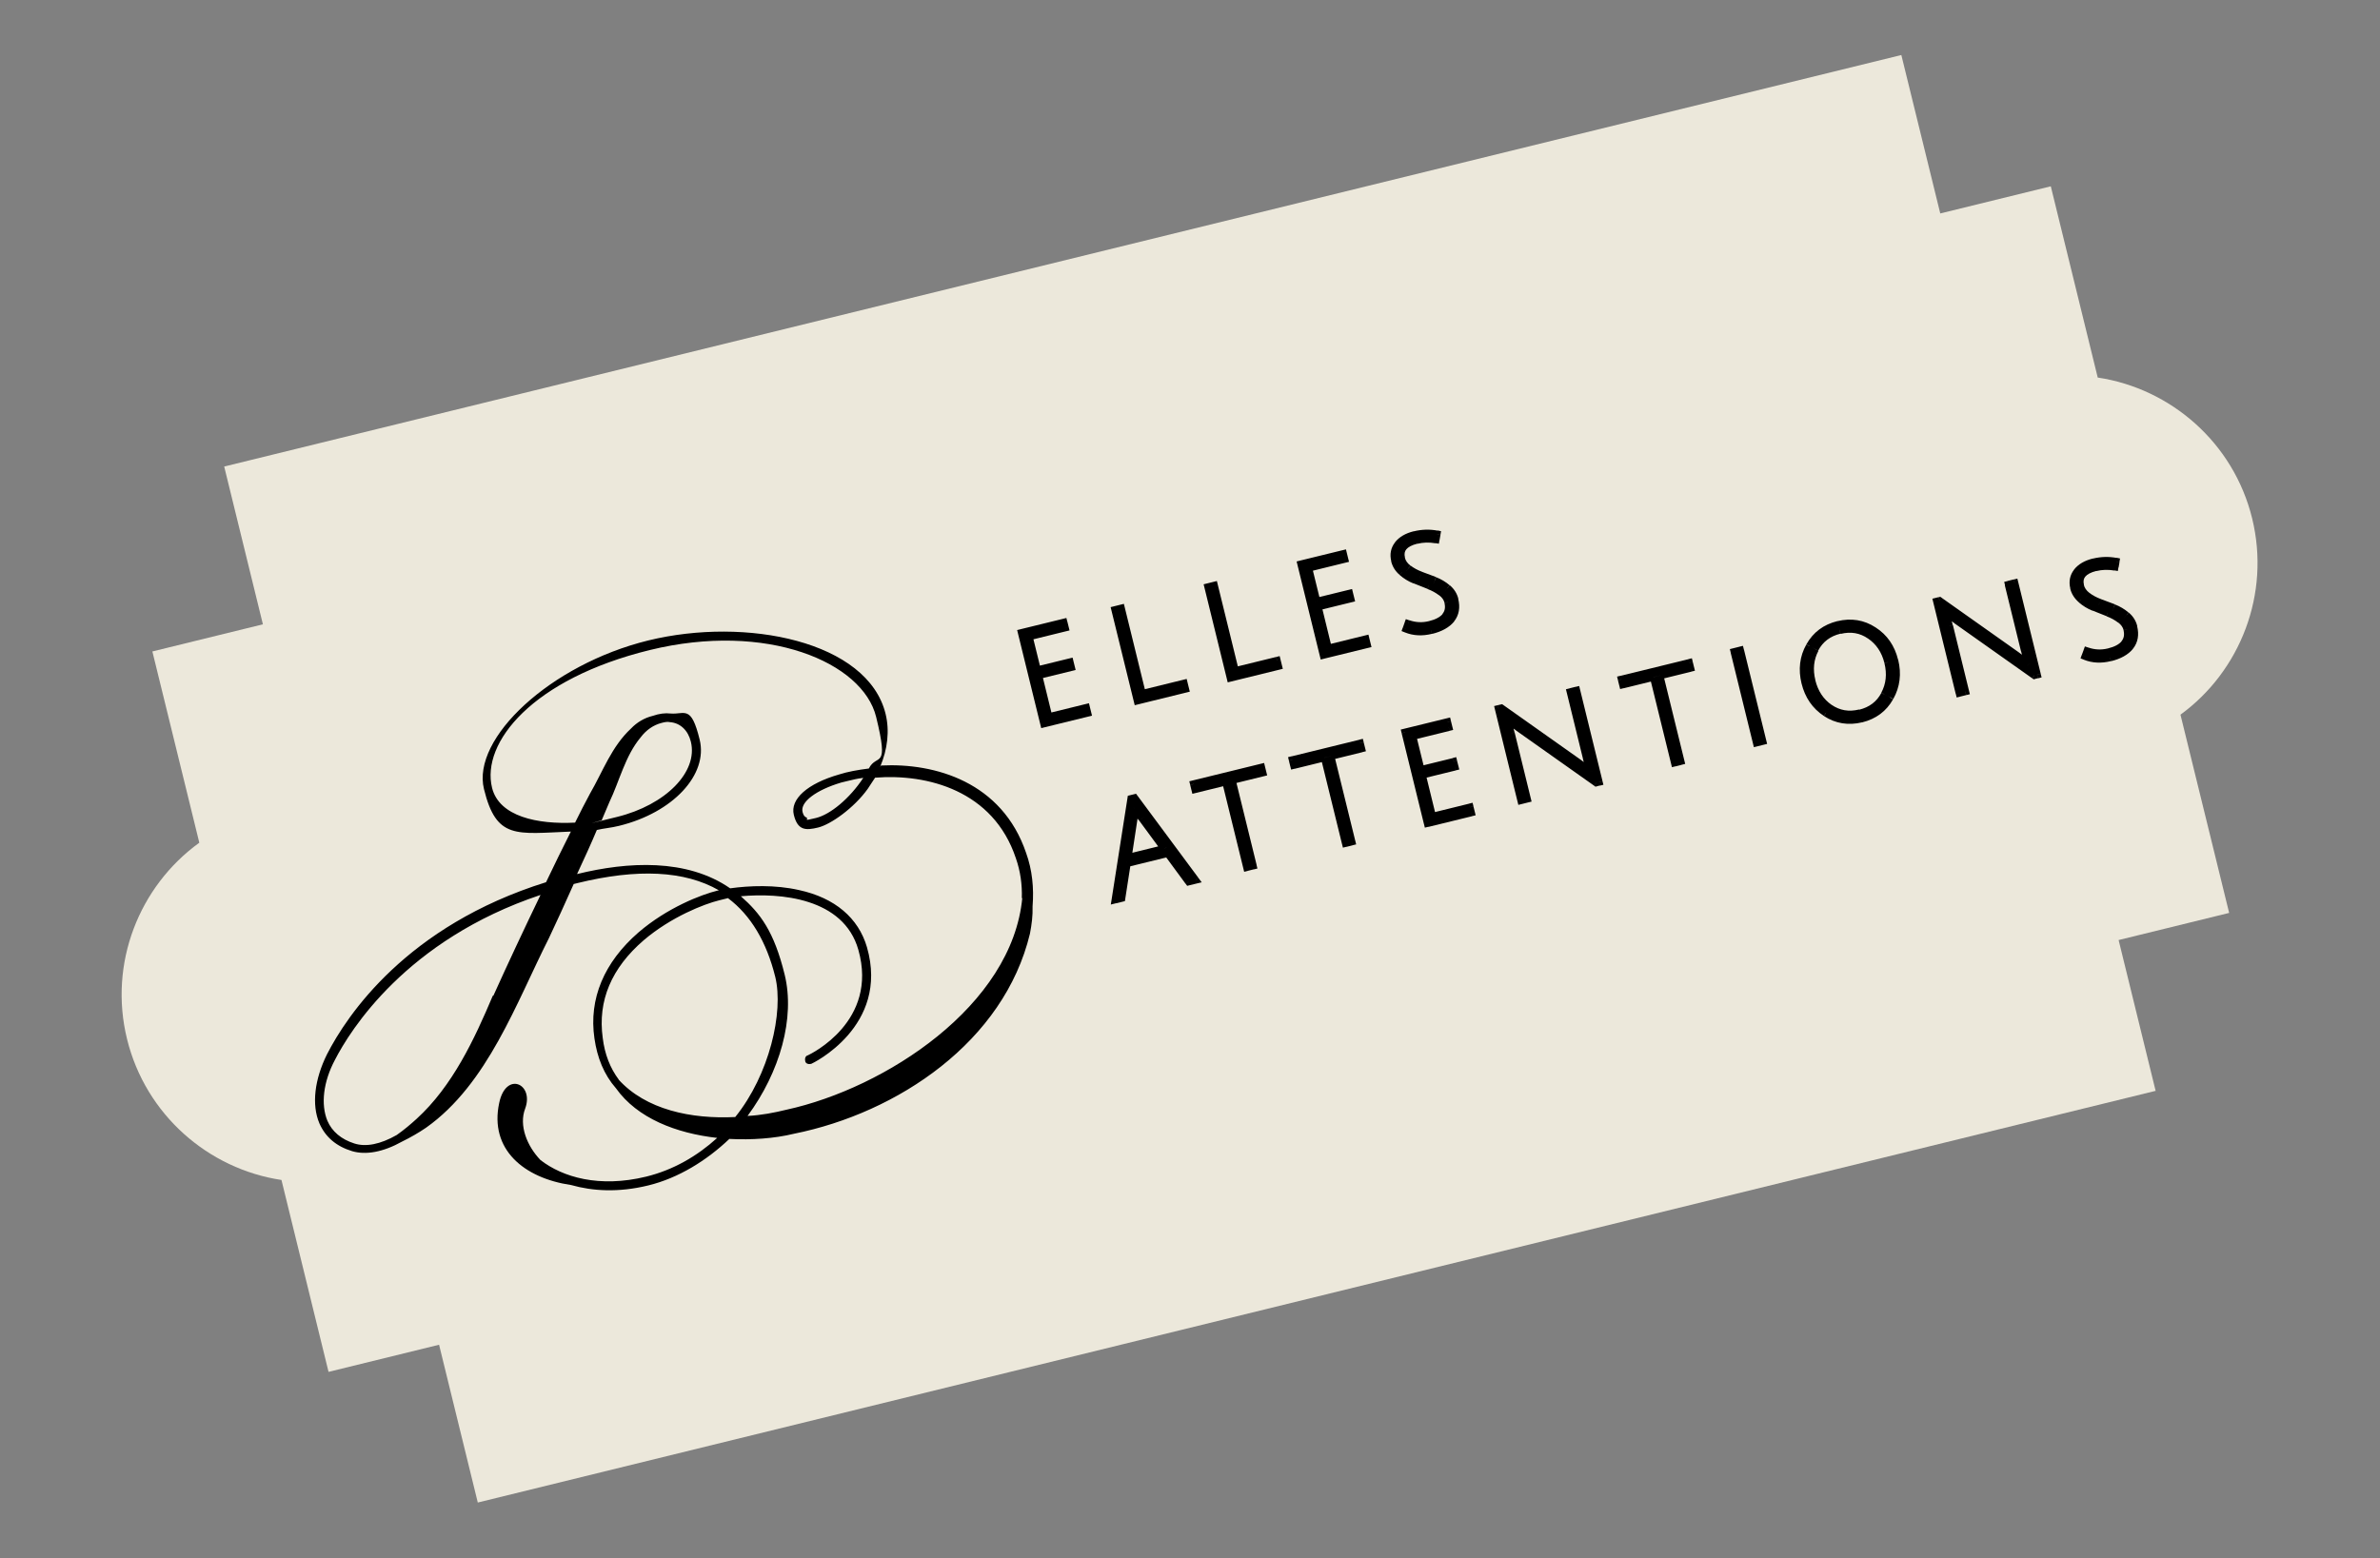 <?xml version="1.0" encoding="UTF-8"?>
<svg id="Calque_1" data-name="Calque 1" xmlns="http://www.w3.org/2000/svg" xmlns:xlink="http://www.w3.org/1999/xlink" viewBox="0 0 327.07 214.18">
  <rect x="0" y="0" width="327.07" height="214.18" fill="#808080" stroke="none"/>
  <defs>
    <style>
      .cls-1 {
        clip-path: url(#clippath);
      }

      .cls-2 {
        fill: none;
      }

      .cls-2, .cls-3, .cls-4, .cls-5 {
        stroke-width: 0px;
      }

      .cls-3 {
        fill: rgba(242, 237, 224, .95);
      }

      .cls-5 {
        fill: #353535;
      }
    </style>
    <clipPath id="clippath">
      <rect class="cls-2" x="13.15" y="33.73" width="300.77" height="146.72" transform="translate(-20.81 42.07) rotate(-13.79)"/>
    </clipPath>
  </defs>
  <g class="cls-1">
    <g>
      <path class="cls-3" d="m296.26,150.05l-5.11-20.83,15.19-3.73-6.69-27.25c8.2-5.97,12.4-16.57,9.85-26.98-2.55-10.41-11.19-17.86-21.22-19.36l-6.45-26.29-15.19,3.73-5.35-21.78L30.81,64.13l5.32,21.69-15.19,3.73,6.45,26.29c-8.28,5.99-12.49,16.59-9.93,27,2.56,10.41,11.19,17.86,21.22,19.36l6.47,26.38,15.19-3.73,5.32,21.69,230.57-56.59.02.09Z"/>
      <path class="cls-5" d="m143.46,99.48l-3.07-12.5,5.8-1.42.18.73-4.96,1.22,1.13,4.6,4.49-1.1.18.72-4.49,1.1,1.4,5.72,5.16-1.27.18.73-6,1.47Zm12.85-3.15l-3.07-12.5.84-.21,2.88,11.73,5.75-1.41.19.77-6.59,1.62Zm12.78-3.14l-3.07-12.5.84-.21,2.88,11.73,5.75-1.41.19.77-6.59,1.62Zm12.78-3.14l-3.07-12.5,5.8-1.42.18.73-4.96,1.22,1.13,4.6,4.49-1.1.18.72-4.49,1.1,1.4,5.72,5.16-1.27.18.73-6,1.47Zm15.46-15.88c-.94-.15-1.83-.13-2.67.08-1.7.42-2.4,1.26-2.09,2.51.14.55.45,1.01.96,1.4.5.37,1.07.68,1.71.92.64.23,1.28.47,1.92.72.64.25,1.22.6,1.74,1.04.52.44.85.98,1.01,1.61.26,1.06.1,1.95-.47,2.67-.58.71-1.5,1.22-2.76,1.53-1.25.31-2.39.25-3.44-.18l.26-.73c.97.34,1.96.39,2.96.14s1.72-.63,2.16-1.16c.44-.54.56-1.19.38-1.95-.13-.52-.44-.97-.94-1.34-.5-.38-1.07-.69-1.71-.93-.64-.25-1.28-.51-1.93-.77-.65-.26-1.23-.62-1.75-1.07-.52-.45-.86-.99-1.01-1.62-.2-.83-.06-1.55.43-2.18.5-.64,1.26-1.09,2.3-1.34,1.05-.26,2.07-.29,3.07-.09l-.13.75Z"/>
      <path class="cls-4" d="m143.46,99.48l-.49.12.12.49.49-.12-.12-.49Zm-3.07-12.5l-.12-.49-.49.12.12.49.49-.12Zm5.8-1.42l.48-.12-.12-.49-.49.12.12.49Zm.18.73l.12.49.49-.12-.12-.49-.49.12Zm-4.96,1.22l-.12-.49-.49.12.12.49.49-.12Zm1.13,4.6l-.49.12.12.49.49-.12-.12-.49Zm4.49-1.1l.49-.12-.12-.49-.49.12.12.49Zm.18.72l.12.49.49-.12-.12-.49-.49.12Zm-4.49,1.1l-.12-.49-.49.12.12.49.49-.12Zm1.4,5.72l-.49.12.12.49.49-.12-.12-.49Zm5.16-1.27l.49-.12-.12-.49-.49.12.12.49Zm.18.73l.12.49.49-.12-.12-.49-.49.12Zm-6,1.47l.49-.12-3.07-12.5-.49.12-.49.12,3.07,12.5.49-.12Zm-3.07-12.5l.12.49,5.8-1.42-.12-.49-.12-.49-5.8,1.42.12.49Zm5.8-1.42l-.49.12.18.73.49-.12.49-.12-.18-.73-.48.12Zm.18.73l-.12-.49-4.96,1.22.12.49.12.49,4.96-1.22-.12-.49Zm-4.96,1.22l-.49.12,1.13,4.6.49-.12.49-.12-1.13-4.6-.49.12Zm1.13,4.6l.12.49,4.49-1.1-.12-.49-.12-.49-4.49,1.1.12.49Zm4.49-1.1l-.49.12.18.72.49-.12.49-.12-.18-.72-.49.12Zm.18.72l-.12-.49-4.49,1.1.12.49.12.49,4.49-1.1-.12-.49Zm-4.49,1.1l-.49.12,1.4,5.72.49-.12.49-.12-1.4-5.72-.49.12Zm1.4,5.72l.12.49,5.16-1.27-.12-.49-.12-.49-5.16,1.27.12.49Zm5.16-1.27l-.49.12.18.73.49-.12.49-.12-.18-.73-.49.12Zm.18.73l-.12-.49-6,1.47.12.49.12.49,6-1.47-.12-.49Zm6.85-1.68l-.49.12.12.49.49-.12-.12-.49Zm-3.07-12.5l-.12-.49-.49.12.12.49.49-.12Zm.84-.21l.49-.12-.12-.49-.49.12.12.49Zm2.88,11.73l-.49.12.12.49.49-.12-.12-.49Zm5.75-1.41l.49-.12-.12-.49-.49.12.12.49Zm.19.77l.12.49.49-.12-.12-.49-.49.12Zm-6.59,1.62l.49-.12-3.07-12.5-.49.12-.49.12,3.07,12.5.49-.12Zm-3.07-12.5l.12.49.84-.21-.12-.49-.12-.49-.84.21.12.49Zm.84-.21l-.49.12,2.88,11.73.49-.12.49-.12-2.88-11.73-.49.12Zm2.88,11.73l.12.49,5.75-1.41-.12-.49-.12-.49-5.75,1.41.12.49Zm5.75-1.41l-.49.12.19.77.49-.12.49-.12-.19-.77-.49.12Zm.19.77l-.12-.49-6.59,1.62.12.49.12.49,6.59-1.62-.12-.49Zm6.19-1.52l-.49.12.12.49.49-.12-.12-.49Zm-3.07-12.5l-.12-.49-.49.12.12.49.49-.12Zm.84-.21l.49-.12-.12-.49-.49.12.12.49Zm2.88,11.73l-.49.12.12.49.49-.12-.12-.49Zm5.75-1.41l.49-.12-.12-.49-.48.12.12.49Zm.19.77l.12.49.49-.12-.12-.49-.49.12Zm-6.59,1.62l.49-.12-3.07-12.5-.49.12-.49.12,3.07,12.5.49-.12Zm-3.07-12.5l.12.49.84-.21-.12-.49-.12-.49-.84.21.12.49Zm.84-.21l-.49.12,2.88,11.73.49-.12.49-.12-2.88-11.73-.49.12Zm2.88,11.73l.12.49,5.75-1.41-.12-.49-.12-.49-5.75,1.41.12.49Zm5.75-1.41l-.49.12.19.77.49-.12.49-.12-.19-.77-.49.12Zm.19.77l-.12-.49-6.59,1.62.12.49.12.49,6.59-1.62-.12-.49Zm6.19-1.52l-.49.12.12.49.49-.12-.12-.49Zm-3.07-12.5l-.12-.49-.49.12.12.49.49-.12Zm5.8-1.42l.49-.12-.12-.49-.49.12.12.49Zm.18.73l.12.49.49-.12-.12-.49-.49.12Zm-4.96,1.22l-.12-.49-.49.12.12.49.49-.12Zm1.13,4.6l-.49.12.12.49.49-.12-.12-.49Zm4.49-1.1l.49-.12-.12-.49-.49.12.12.49Zm.18.72l.12.49.49-.12-.12-.49-.49.12Zm-4.49,1.1l-.12-.49-.49.12.12.49.49-.12Zm1.4,5.72l-.49.12.12.49.49-.12-.12-.49Zm5.16-1.27l.49-.12-.12-.49-.49.12.12.49Zm.18.73l.12.49.49-.12-.12-.49-.49.12Zm-6,1.47l.49-.12-3.07-12.5-.49.12-.49.12,3.07,12.5.49-.12Zm-3.07-12.5l.12.49,5.8-1.42-.12-.49-.12-.49-5.8,1.42.12.49Zm5.8-1.42l-.49.12.18.73.49-.12.49-.12-.18-.73-.49.12Zm.18.73l-.12-.49-4.96,1.22.12.49.12.49,4.96-1.22-.12-.49Zm-4.96,1.22l-.49.12,1.13,4.6.49-.12.49-.12-1.13-4.6-.49.12Zm1.13,4.6l.12.49,4.49-1.1-.12-.49-.12-.49-4.49,1.1.12.49Zm4.49-1.1l-.49.12.18.72.49-.12.49-.12-.18-.72-.49.12Zm.18.72l-.12-.49-4.49,1.1.12.49.12.49,4.49-1.1-.12-.49Zm-4.49,1.1l-.49.12,1.4,5.72.49-.12.49-.12-1.4-5.72-.49.12Zm1.4,5.72l.12.49,5.16-1.27-.12-.49-.12-.49-5.16,1.27.12.49Zm5.16-1.27l-.49.12.18.73.49-.12.49-.12-.18-.73-.49.12Zm.18.73l-.12-.49-6,1.47.12.49.12.49,6-1.47-.12-.49Zm9.46-14.41l-.08.49.49.08.08-.49-.49-.08Zm-3.8,3.99l-.3.4h0s.3-.4.3-.4Zm1.71.92l-.18.47h0s.17-.47.17-.47Zm1.92.72l.18-.47h0l-.18.47Zm1.74,1.04l-.32.38h0l.32-.38Zm.53,4.28l.39.32h0s-.39-.32-.39-.32Zm-6.19,1.35l-.47-.17-.16.45.45.18.19-.46Zm.26-.73l.17-.47-.47-.16-.17.47.47.17Zm5.13-1.02l.38.32h0s-.39-.32-.39-.32Zm-.57-3.29l-.3.4h0s.3-.4.3-.4Zm-1.71-.93l-.18.47h0s.17-.47.17-.47Zm-1.93-.77l.19-.46h0l-.19.46Zm-1.75-1.07l.33-.38h0l-.33.38Zm-.58-3.81l.39.31h0s-.4-.31-.4-.31Zm5.38-1.43l.49.08.08-.48-.48-.1-.1.49Zm-.13.75l.08-.49c-1-.16-1.96-.14-2.87.09l.12.49.12.49c.77-.19,1.59-.22,2.47-.07l.08-.49Zm-2.67.08l-.12-.49c-.9.22-1.62.57-2.06,1.11-.47.56-.57,1.26-.39,2.01l.49-.12.49-.12c-.12-.51-.04-.86.19-1.13.25-.3.73-.58,1.53-.78l-.12-.49Zm-2.09,2.51l-.49.12c.17.67.56,1.23,1.14,1.67l.3-.4.3-.4c-.42-.32-.67-.69-.77-1.12l-.49.12Zm.96,1.4l-.3.4c.54.4,1.15.73,1.83.98l.18-.47.18-.47c-.6-.22-1.13-.51-1.58-.85l-.3.4Zm1.71.92l-.17.47c.63.23,1.27.46,1.9.71l.18-.47.18-.47c-.65-.25-1.29-.49-1.93-.72l-.17.47Zm1.92.72l-.18.47c.59.23,1.12.55,1.59.95l.32-.38.33-.38c-.56-.48-1.19-.85-1.88-1.12l-.18.47Zm1.74,1.04l-.32.38c.44.38.72.82.85,1.35l.49-.12.49-.12c-.18-.74-.57-1.36-1.17-1.87l-.33.38Zm1.01,1.61l-.49.12c.23.94.08,1.66-.38,2.24l.39.31.39.31c.69-.87.86-1.92.57-3.11l-.49.12Zm-.47,2.67l-.39-.32c-.49.6-1.29,1.07-2.49,1.36l.12.49.12.49c1.32-.32,2.35-.88,3.03-1.7l-.39-.32Zm-2.76,1.53l-.12-.49c-1.16.28-2.2.22-3.13-.15l-.19.46-.19.46c1.15.47,2.41.53,3.74.2l-.12-.49Zm-3.44-.18l.47.17.26-.73-.47-.17-.47-.17-.26.73.47.17Zm.26-.73l-.16.47c1.07.37,2.15.43,3.25.16l-.12-.49-.12-.49c-.91.22-1.8.18-2.68-.13l-.17.47Zm2.96.14l.12.49c1.06-.26,1.89-.68,2.43-1.33l-.38-.32-.38-.32c-.34.41-.95.76-1.9.99l.12.49Zm2.16-1.16l.39.31c.55-.68.69-1.49.47-2.38l-.49.12-.49.12c.15.63.05,1.11-.28,1.51l.39.31Zm.38-1.95l.49-.12c-.16-.65-.55-1.2-1.13-1.63l-.3.4-.3.4c.42.31.66.67.75,1.06l.49-.12Zm-.94-1.34l.3-.4c-.54-.42-1.16-.75-1.84-1l-.18.47-.17.47c.6.22,1.12.51,1.58.86l.3-.4Zm-1.71-.93l.18-.47c-.64-.25-1.28-.5-1.92-.77l-.19.46-.19.46c.65.26,1.29.52,1.94.77l.18-.47Zm-1.93-.77l.19-.46c-.59-.24-1.13-.57-1.61-.99l-.33.38-.33.38c.56.49,1.19.88,1.89,1.16l.19-.46Zm-1.75-1.07l.33-.38c-.45-.39-.73-.84-.85-1.37l-.49.12-.49.12c.18.74.57,1.37,1.17,1.88l.33-.38Zm-1.01-1.62l.49-.12c-.17-.69-.05-1.26.34-1.75l-.39-.31-.39-.31c-.59.76-.76,1.64-.52,2.61l.49-.12Zm.43-2.18l.4.31c.41-.53,1.06-.93,2.03-1.16l-.12-.49-.12-.49c-1.11.27-1.99.77-2.58,1.52l.4.31Zm2.3-1.34l.12.49c.98-.24,1.93-.27,2.86-.08l.1-.49.1-.49c-1.08-.21-2.18-.18-3.29.09l.12.49Zm3.07-.09l-.49-.08-.13.75.49.08.49.08.13-.75-.49-.08Z"/>
      <path class="cls-5" d="m154.89,118.68l-.74,4.78-.89.22,2.17-13.88.49-.12,8.37,11.29-.94.23-2.87-3.89-5.59,1.37Zm1.08-7.53s-.01.09-.02.23c-.04.54-.09,1-.16,1.39l-.78,5.12,5-1.23-3.06-4.16c-.62-.79-.95-1.24-.98-1.35Zm12.5-3.68l-4.23,1.04-.18-.74,9.3-2.28.18.73-4.23,1.04,2.89,11.76-.84.21-2.89-11.76Zm13.57-3.33l-4.23,1.04-.18-.73,9.3-2.28.18.73-4.23,1.04,2.89,11.76-.84.21-2.89-11.76Zm14.15,9l-3.07-12.5,5.8-1.42.18.73-4.96,1.22,1.13,4.6,4.49-1.1.18.72-4.49,1.1,1.4,5.72,5.16-1.27.18.74-6,1.47Zm11.08-13.86l.4,1.48,2.21,9.02-.84.21-3.09-12.6.39-.09,10.56,7.47c.72.53,1.28.95,1.68,1.27-.18-.55-.36-1.18-.54-1.91l-2.22-9.06.84-.21,3.09,12.6-.38.09-10.76-7.61c-.75-.52-1.23-.87-1.45-1.05l.11.38Zm19.99-6.24l-4.23,1.04-.18-.73,9.3-2.28.18.73-4.23,1.04,2.89,11.77-.84.21-2.89-11.77Zm14.15,9l-3.07-12.5.84-.21,3.07,12.5-.84.21Zm9.53-4.1c-1.46-.96-2.41-2.35-2.86-4.17-.45-1.82-.24-3.49.61-5,.86-1.53,2.17-2.52,3.95-2.95,1.77-.43,3.39-.17,4.86.79,1.47.95,2.43,2.33,2.87,4.15.45,1.82.24,3.49-.62,5.03-.86,1.53-2.17,2.52-3.95,2.95-1.77.43-3.39.17-4.86-.79Zm-1.49-8.79c-.7,1.32-.86,2.79-.46,4.39.4,1.61,1.21,2.84,2.45,3.7,1.25.86,2.64,1.09,4.18.72,1.55-.38,2.67-1.24,3.37-2.57.71-1.34.87-2.81.47-4.42-.39-1.61-1.21-2.83-2.46-3.68-1.24-.86-2.63-1.1-4.18-.72-1.55.38-2.68,1.24-3.37,2.57Zm18.06-4.65l.4,1.48,2.21,9.02-.84.21-3.09-12.6.38-.09,10.56,7.47c.72.53,1.28.95,1.68,1.27-.18-.55-.36-1.18-.54-1.91l-2.22-9.06.84-.21,3.09,12.6-.38.09-10.76-7.61c-.75-.52-1.23-.87-1.45-1.05l.11.38Zm23.17-6.63c-.94-.15-1.83-.13-2.67.08-1.7.42-2.4,1.26-2.09,2.51.13.55.45,1.01.95,1.4.5.37,1.07.68,1.71.92.64.23,1.28.47,1.92.72.64.25,1.22.6,1.74,1.04.52.44.85.98,1.01,1.61.26,1.06.1,1.95-.47,2.67-.58.71-1.5,1.22-2.76,1.53-1.25.31-2.39.25-3.43-.18l.27-.73c.97.34,1.96.39,2.96.14,1-.25,1.72-.63,2.16-1.16.44-.54.56-1.19.38-1.95-.13-.52-.44-.97-.94-1.34-.5-.38-1.07-.69-1.71-.93-.64-.25-1.29-.51-1.93-.77-.64-.26-1.23-.62-1.75-1.07-.52-.45-.85-.99-1.01-1.62-.2-.83-.06-1.55.43-2.18.5-.64,1.27-1.09,2.3-1.34,1.05-.26,2.07-.29,3.07-.09l-.13.75Z"/>
      <path class="cls-4" d="m154.89,118.68l-.12-.48-.32.08-.05.33.49.08Zm-.74,4.78l.12.49.32-.08.05-.33-.49-.08Zm-.89.22l-.49-.08-.12.74.73-.18-.12-.49Zm2.17-13.88l-.12-.49-.32.08-.05.33.49.08Zm.49-.12l.4-.3-.2-.27-.32.08.12.49Zm8.37,11.29l.12.49.73-.18-.45-.6-.4.3Zm-.94.23l-.4.3.2.27.32-.08-.12-.49Zm-2.87-3.89l.4-.3-.2-.27-.32.08.12.49Zm-4.51-6.16l.49-.12-.29-1.17-.62,1.03.43.26Zm-.02.23l.5.04h0v-.03h-.5Zm-.16,1.39l-.49-.08h0s.49.08.49.08Zm-.78,5.12l-.49-.08-.11.74.73-.18-.12-.49Zm5-1.23l.12.49.73-.18-.44-.6-.4.3Zm-3.06-4.16l.4-.3h0s0-.01,0-.01l-.39.31Zm-2.06,6.18l-.49-.08-.74,4.78.49.08.49.08.74-4.78-.49-.08Zm-.74,4.78l-.12-.49-.89.22.12.49.12.49.89-.22-.12-.49Zm-.89.22l.49.08,2.17-13.88-.49-.08-.49-.08-2.17,13.88.49.08Zm2.17-13.88l.12.49.49-.12-.12-.49-.12-.49-.49.12.12.49Zm.49-.12l-.4.3,8.37,11.29.4-.3.4-.3-8.37-11.29-.4.3Zm8.37,11.29l-.12-.49-.94.23.12.49.12.49.94-.23-.12-.49Zm-.94.23l.4-.3-2.87-3.89-.4.3-.4.3,2.86,3.89.4-.3Zm-2.87-3.89l-.12-.49-5.59,1.37.12.48.12.49,5.59-1.37-.12-.49Zm-4.51-6.16l-.43-.26c-.04.06-.05.12-.06.13,0,.03-.01.05-.01.06,0,.03,0,.06,0,.09,0,.05,0,.12,0,.19h.5s.5.02.5.02c0-.03,0-.06,0-.08,0-.02,0-.04,0-.05,0,0,0,0,0-.01,0,0,0,0,0,0,0,0,0,.02,0,.04,0,0,0,.02-.01.04,0,0,0,.02-.01.03s-.01.03-.02.04l-.43-.26Zm-.02.23l-.5-.04c-.04.53-.09.98-.15,1.35l.49.08.49.08c.07-.41.12-.89.17-1.44l-.5-.04Zm-.16,1.39l-.49-.08-.78,5.12.49.08.49.07.78-5.12-.49-.07Zm-.78,5.12l.12.49,5-1.23-.12-.49-.12-.49-5,1.23.12.49Zm5-1.23l.4-.3-3.06-4.16-.4.3-.4.3,3.06,4.16.4-.3Zm-3.06-4.16l.39-.31c-.31-.39-.54-.69-.7-.91-.08-.11-.13-.19-.17-.25-.05-.08-.03-.06-.02,0l-.49.12-.49.12c.03.12.1.23.14.3.05.08.12.19.21.3.17.23.41.55.73.94l.39-.31Zm11.51-5.03l.49-.12-.12-.49-.49.12.12.49Zm-4.23,1.04l-.49.12.12.49.49-.12-.12-.49Zm-.18-.74l-.12-.49-.49.12.12.49.49-.12Zm9.3-2.28l.49-.12-.12-.49-.49.12.12.49Zm.18.73l.12.49.49-.12-.12-.49-.49.12Zm-4.23,1.04l-.12-.49-.49.12.12.49.48-.12Zm2.89,11.76l.12.49.49-.12-.12-.49-.49.12Zm-.84.21l-.49.12.12.49.49-.12-.12-.49Zm-2.89-11.76l-.12-.49-4.23,1.04.12.49.12.49,4.23-1.04-.12-.49Zm-4.23,1.04l.49-.12-.18-.73-.49.12-.49.12.18.74.49-.12Zm-.18-.74l.12.49,9.3-2.28-.12-.49-.12-.49-9.3,2.28.12.49Zm9.3-2.28l-.49.12.18.73.49-.12.49-.12-.18-.73-.49.12Zm.18.73l-.12-.49-4.23,1.04.12.49.12.49,4.23-1.04-.12-.49Zm-4.23,1.04l-.48.12,2.89,11.76.49-.12.49-.12-2.89-11.76-.49.12Zm2.89,11.76l-.12-.49-.84.21.12.48.12.49.84-.21-.12-.49Zm-.84.21l.49-.12-2.89-11.76-.49.12-.49.12,2.89,11.76.49-.12Zm10.68-15.09l.49-.12-.12-.49-.49.12.12.49Zm-4.23,1.04l-.49.12.12.49.49-.12-.12-.49Zm-.18-.73l-.12-.49-.49.12.12.49.49-.12Zm9.3-2.28l.49-.12-.12-.49-.49.12.12.49Zm.18.73l.12.49.49-.12-.12-.49-.49.12Zm-4.23,1.04l-.12-.49-.49.12.12.49.49-.12Zm2.89,11.76l.12.49.49-.12-.12-.49-.49.12Zm-.84.21l-.49.12.12.49.49-.12-.12-.49Zm-2.89-11.76l-.12-.49-4.23,1.04.12.49.12.49,4.23-1.04-.12-.49Zm-4.23,1.04l.49-.12-.18-.73-.49.12-.49.12.18.74.49-.12Zm-.18-.73l.12.49,9.3-2.28-.12-.49-.12-.49-9.3,2.28.12.49Zm9.3-2.28l-.49.12.18.73.49-.12.49-.12-.18-.73-.49.12Zm.18.73l-.12-.49-4.23,1.04.12.49.12.49,4.23-1.04-.12-.49Zm-4.23,1.04l-.49.12,2.89,11.76.49-.12.49-.12-2.89-11.76-.49.12Zm2.89,11.76l-.12-.49-.84.21.12.49.12.49.84-.21-.12-.49Zm-.84.21l.49-.12-2.89-11.76-.49.12-.49.12,2.89,11.76.49-.12Zm11.26-2.76l-.49.12.12.49.49-.12-.12-.49Zm-3.07-12.5l-.12-.49-.49.12.12.49.49-.12Zm5.8-1.42l.49-.12-.12-.49-.49.12.12.49Zm.18.73l.12.49.49-.12-.12-.48-.49.12Zm-4.96,1.22l-.12-.49-.49.12.12.49.49-.12Zm1.13,4.6l-.49.12.12.49.49-.12-.12-.49Zm4.49-1.1l.49-.12-.12-.49-.49.12.12.48Zm.18.72l.12.49.49-.12-.12-.49-.49.12Zm-4.49,1.1l-.12-.49-.49.12.12.49.49-.12Zm1.4,5.72l-.49.12.12.49.49-.12-.12-.49Zm5.16-1.27l.49-.12-.12-.49-.49.12.12.49Zm.18.74l.12.49.49-.12-.12-.49-.49.12Zm-6,1.47l.49-.12-3.07-12.5-.49.12-.49.12,3.07,12.5.49-.12Zm-3.07-12.5l.12.49,5.8-1.43-.12-.49-.12-.49-5.8,1.42.12.49Zm5.8-1.42l-.49.12.18.73.49-.12.49-.12-.18-.73-.49.12Zm.18.73l-.12-.49-4.96,1.22.12.49.12.49,4.96-1.22-.12-.49Zm-4.96,1.22l-.49.12,1.13,4.6.49-.12.49-.12-1.13-4.6-.49.12Zm1.13,4.6l.12.49,4.49-1.1-.12-.49-.12-.48-4.49,1.1.12.49Zm4.49-1.1l-.49.12.18.72.49-.12.49-.12-.18-.72-.49.12Zm.18.72l-.12-.49-4.49,1.1.12.49.12.49,4.49-1.1-.12-.49Zm-4.49,1.1l-.49.12,1.4,5.72.49-.12.49-.12-1.4-5.72-.49.12Zm1.4,5.72l.12.49,5.16-1.27-.12-.49-.12-.49-5.16,1.27.12.49Zm5.16-1.27l-.49.12.18.73.49-.12.49-.12-.18-.73-.49.12Zm.18.74l-.12-.49-6,1.47.12.49.12.49,6-1.47-.12-.49Zm5.08-12.39l.48-.13h0s-.48.13-.48.13Zm.4,1.48l.49-.12h0s-.48.12-.48.12Zm2.21,9.02l.12.49.49-.12-.12-.49-.49.12Zm-.84.21l-.49.12.12.49.49-.12-.12-.49Zm-3.09-12.6l-.12-.49-.49.12.12.49.49-.12Zm.39-.09l.29-.41-.19-.13-.22.05.12.49Zm10.56,7.47l.29-.4h0s-.29.4-.29.4Zm1.68,1.27l-.31.39,1.33,1.07-.54-1.62-.47.16Zm-2.76-10.96l-.12-.49-.49.12.12.49.49-.12Zm.84-.21l.49-.12-.12-.49-.49.12.12.49Zm3.09,12.6l.12.49.49-.12-.12-.49-.49.12Zm-.38.09l-.29.41.19.13.22-.05-.12-.49Zm-10.76-7.61l.29-.41h0s-.29.41-.29.41Zm-1.45-1.05l.32-.38-1.26-1.05.47,1.58.48-.14Zm.11.38l-.48.13.4,1.48.48-.13.48-.13-.4-1.48-.48.13Zm.4,1.48l-.49.12,2.21,9.02.49-.12.49-.12-2.21-9.02-.49.12Zm2.21,9.02l-.12-.49-.84.21.12.49.12.49.84-.21-.12-.49Zm-.84.21l.49-.12-3.09-12.6-.49.12-.49.12,3.09,12.6.49-.12Zm-3.09-12.6l.12.49.39-.09-.12-.49-.12-.49-.38.09.12.49Zm.39-.09l-.29.41,10.56,7.47.29-.41.29-.41-10.56-7.47-.29.41Zm10.56,7.47l-.3.4c.72.53,1.27.94,1.67,1.26l.31-.39.31-.39c-.41-.33-.98-.76-1.7-1.29l-.29.4Zm1.68,1.27l.47-.16c-.18-.53-.35-1.15-.53-1.87l-.49.12-.49.12c.18.73.36,1.38.55,1.95l.47-.16Zm-.54-1.91l.49-.12-2.22-9.06-.49.12-.49.12,2.22,9.06.49-.12Zm-2.22-9.06l.12.49.84-.21-.12-.49-.12-.49-.84.21.12.49Zm.84-.21l-.49.12,3.09,12.6.49-.12.49-.12-3.09-12.6-.49.12Zm3.09,12.6l-.12-.49-.38.09.12.49.12.49.38-.1-.12-.49Zm-.38.09l.29-.41-10.76-7.61-.29.41-.29.41,10.76,7.61.29-.41Zm-10.76-7.61l.29-.41c-.75-.52-1.21-.86-1.41-1.03l-.32.38-.32.38c.24.2.74.56,1.48,1.08l.29-.41Zm-1.45-1.05l-.48.14.11.38.48-.14.48-.14-.11-.38-.48.14Zm20.1-5.86l.49-.12-.12-.49-.49.12.12.49Zm-4.23,1.04l-.49.12.12.49.49-.12-.12-.49Zm-.18-.73l-.12-.49-.49.12.12.49.49-.12Zm9.3-2.28l.49-.12-.12-.49-.49.12.12.49Zm.18.73l.12.49.49-.12-.12-.49-.49.12Zm-4.23,1.04l-.12-.49-.49.12.12.49.49-.12Zm2.89,11.77l.12.49.49-.12-.12-.49-.49.12Zm-.84.21l-.49.12.12.49.49-.12-.12-.49Zm-2.89-11.77l-.12-.49-4.23,1.04.12.49.12.49,4.23-1.04-.12-.49Zm-4.23,1.04l.49-.12-.18-.73-.49.12-.49.12.18.73.49-.12Zm-.18-.73l.12.49,9.3-2.28-.12-.49-.12-.49-9.3,2.28.12.49Zm9.3-2.28l-.49.12.18.73.49-.12.49-.12-.18-.73-.49.12Zm.18.73l-.12-.49-4.23,1.04.12.49.12.49,4.23-1.04-.12-.49Zm-4.23,1.04l-.49.12,2.89,11.76.49-.12.49-.12-2.89-11.77-.49.12Zm2.89,11.77l-.12-.49-.84.21.12.49.12.49.84-.21-.12-.49Zm-.84.21l.49-.12-2.89-11.77-.49.12-.49.12,2.89,11.76.49-.12Zm11.26-2.76l-.49.12.12.49.49-.12-.12-.49Zm-3.07-12.5l-.12-.49-.48.12.12.49.49-.12Zm.84-.21l.48-.12-.12-.49-.49.12.12.49Zm3.07,12.5l.12.49.49-.12-.12-.49-.49.12Zm-.84.21l.49-.12-3.07-12.5-.49.12-.49.12,3.07,12.5.49-.12Zm-3.07-12.5l.12.49.84-.21-.12-.49-.12-.49-.84.21.12.49Zm.84-.21l-.49.12,3.07,12.5.49-.12.49-.12-3.07-12.5-.48.12Zm3.07,12.5l-.12-.49-.84.21.12.49.12.49.84-.21-.12-.49Zm8.69-3.89l-.27.42h0s.27-.42.27-.42Zm-2.25-9.18l-.44-.24h0s.44.24.44.24Zm8.81-2.16l-.27.42h0s.27-.42.27-.42Zm2.25,9.18l-.44-.24h0l.44.24Zm-10.3-6.63l.44.23h0s-.44-.23-.44-.23Zm1.99,8.09l-.29.41h0s.28-.41.28-.41Zm7.55-1.85l-.44-.23h0s.44.23.44.23Zm-1.99-8.09l-.29.41h0s.28-.41.28-.41Zm-6.06,10.64l.28-.42c-1.35-.89-2.23-2.17-2.65-3.87l-.49.12-.49.12c.47,1.93,1.5,3.43,3.07,4.47l.27-.42Zm-2.86-4.17l.49-.12c-.42-1.71-.23-3.24.56-4.64l-.44-.24-.44-.24c-.92,1.64-1.13,3.44-.66,5.37l.49-.12Zm.61-5l.44.24c.79-1.41,1.99-2.31,3.63-2.71l-.12-.49-.12-.49c-1.9.47-3.33,1.53-4.26,3.19l.44.24Zm3.95-2.95l.12.49c1.64-.4,3.12-.16,4.47.72l.27-.42.27-.42c-1.59-1.04-3.36-1.32-5.26-.86l.12.49Zm4.86.79l-.27.42c1.35.87,2.24,2.15,2.66,3.85l.48-.12.49-.12c-.47-1.93-1.5-3.43-3.09-4.45l-.27.42Zm2.87,4.15l-.48.12c.42,1.7.22,3.25-.57,4.66l.44.24.44.24c.92-1.65,1.14-3.46.67-5.39l-.49.12Zm-.62,5.03l-.44-.24c-.79,1.41-1.99,2.31-3.63,2.71l.12.49.12.49c1.9-.47,3.33-1.53,4.26-3.19l-.44-.24Zm-3.95,2.95l-.12-.49c-1.64.4-3.12.16-4.47-.72l-.27.42-.27.42c1.59,1.04,3.36,1.32,5.26.86l-.12-.49Zm-6.35-9.58l-.44-.23c-.76,1.44-.92,3.03-.5,4.75l.49-.12.49-.12c-.37-1.5-.22-2.84.42-4.04l-.44-.23Zm-.46,4.39l-.49.12c.42,1.71,1.3,3.06,2.65,3.99l.29-.41.29-.41c-1.13-.78-1.88-1.91-2.25-3.41l-.49.12Zm2.45,3.7l-.28.41c1.37.94,2.91,1.2,4.58.79l-.12-.49-.12-.49c-1.41.35-2.65.13-3.78-.64l-.28.41Zm4.18.72l.12.49c1.68-.41,2.93-1.36,3.7-2.82l-.44-.23-.44-.23c-.63,1.2-1.63,1.97-3.05,2.32l.12.49Zm3.37-2.57l.44.23c.77-1.45.94-3.05.52-4.77l-.49.12-.48.12c.37,1.5.22,2.85-.43,4.06l.44.23Zm.47-4.42l.49-.12c-.42-1.72-1.31-3.05-2.67-3.97l-.28.41-.28.41c1.13.77,1.89,1.88,2.26,3.38l.48-.12Zm-2.46-3.68l.29-.41c-1.36-.95-2.9-1.2-4.58-.79l.12.49.12.49c1.42-.35,2.66-.13,3.78.64l.29-.41Zm-4.18-.72l-.12-.49c-1.68.41-2.93,1.36-3.7,2.82l.44.23.44.23c.63-1.2,1.63-1.97,3.05-2.32l-.12-.49Zm14.68-2.08l.48-.13h0s-.48.13-.48.13Zm.4,1.48l.49-.12h0s-.48.12-.48.12Zm2.21,9.02l.12.49.49-.12-.12-.49-.49.12Zm-.84.21l-.48.12.12.49.49-.12-.12-.49Zm-3.09-12.6l-.12-.49-.49.12.12.49.49-.12Zm.38-.09l.29-.41-.19-.13-.22.05.12.49Zm10.56,7.47l.29-.4h0s-.29.4-.29.4Zm1.68,1.27l-.31.39,1.33,1.07-.54-1.62-.47.16Zm-2.76-10.96l-.12-.49-.48.12.12.49.49-.12Zm.84-.21l.49-.12-.12-.49-.49.12.12.49Zm3.09,12.6l.12.49.49-.12-.12-.49-.49.12Zm-.38.09l-.29.41.19.13.22-.05-.12-.49Zm-10.76-7.61l.29-.41h0s-.29.41-.29.41Zm-1.45-1.05l.32-.38-1.27-1.05.46,1.58.48-.14Zm.11.38l-.48.13.4,1.48.48-.13.48-.13-.4-1.48-.48.13Zm.4,1.48l-.48.12,2.21,9.02.49-.12.49-.12-2.21-9.02-.49.12Zm2.21,9.02l-.12-.49-.84.21.12.49.12.49.84-.21-.12-.49Zm-.84.21l.49-.12-3.09-12.6-.48.12-.49.12,3.09,12.6.48-.12Zm-3.09-12.6l.12.49.38-.09-.12-.49-.12-.49-.38.09.12.49Zm.38-.09l-.29.41,10.56,7.47.29-.41.29-.41-10.56-7.47-.29.41Zm10.56,7.47l-.3.4c.72.53,1.27.94,1.67,1.26l.31-.39.31-.39c-.41-.33-.98-.76-1.7-1.29l-.29.4Zm1.68,1.27l.47-.16c-.18-.53-.36-1.15-.53-1.87l-.48.12-.49.12c.18.73.36,1.38.55,1.95l.47-.16Zm-.54-1.91l.48-.12-2.22-9.06-.49.12-.49.12,2.22,9.06.49-.12Zm-2.22-9.06l.12.49.84-.21-.12-.49-.12-.49-.84.21.12.49Zm.84-.21l-.48.12,3.09,12.6.49-.12.49-.12-3.09-12.6-.49.12Zm3.09,12.6l-.12-.49-.39.09.12.49.12.49.39-.09-.12-.49Zm-.38.09l.29-.41-10.76-7.61-.29.41-.29.41,10.76,7.61.29-.41Zm-10.76-7.61l.29-.41c-.75-.52-1.21-.86-1.41-1.03l-.32.38-.32.38c.24.2.74.56,1.48,1.08l.29-.41Zm-1.45-1.05l-.48.14.11.38.48-.14.48-.14-.11-.38-.48.14Zm23.28-6.25l-.08.49.49.08.08-.49-.49-.08Zm-3.8,3.99l-.3.4h0s.3-.4.3-.4Zm1.71.92l-.17.47h0s.17-.47.17-.47Zm1.92.72l.18-.47h0l-.18.47Zm1.74,1.04l-.32.38h0l.32-.38Zm.53,4.28l.39.32h0s-.39-.32-.39-.32Zm-6.19,1.35l-.47-.17-.16.45.45.18.19-.46Zm.27-.73l.17-.47-.47-.16-.17.47.47.17Zm5.12-1.02l.39.32h0s-.39-.32-.39-.32Zm-.57-3.29l-.3.4h0s.3-.4.3-.4Zm-1.71-.93l-.18.47h0s.17-.47.17-.47Zm-1.93-.77l.19-.46h0l-.19.46Zm-1.75-1.07l.33-.38h0l-.33.38Zm-.58-3.81l.39.31h0s-.4-.31-.4-.31Zm5.38-1.43l.49.08.08-.48-.48-.1-.1.49Zm-.13.75l.08-.49c-1-.16-1.96-.14-2.87.09l.12.49.12.49c.77-.19,1.59-.22,2.47-.07l.08-.49Zm-2.67.08l-.12-.49c-.9.22-1.62.57-2.06,1.11-.47.56-.58,1.26-.39,2.01l.49-.12.49-.12c-.12-.51-.04-.86.19-1.13.25-.3.73-.58,1.53-.78l-.12-.49Zm-2.09,2.51l-.49.12c.16.67.56,1.23,1.14,1.67l.3-.4.3-.4c-.42-.32-.67-.69-.77-1.12l-.49.12Zm.95,1.4l-.3.4c.54.4,1.15.73,1.83.98l.17-.47.18-.47c-.6-.22-1.13-.51-1.58-.85l-.3.4Zm1.71.92l-.17.47c.63.23,1.27.46,1.9.71l.18-.47.18-.47c-.65-.25-1.29-.49-1.93-.72l-.17.47Zm1.92.72l-.18.47c.59.23,1.12.55,1.59.95l.32-.38.33-.38c-.56-.48-1.19-.85-1.88-1.12l-.18.47Zm1.74,1.04l-.32.38c.44.38.72.82.85,1.35l.49-.12.49-.12c-.18-.74-.57-1.36-1.17-1.87l-.33.38Zm1.01,1.61l-.49.12c.23.94.08,1.66-.38,2.24l.39.31.39.31c.69-.87.86-1.92.57-3.11l-.49.12Zm-.47,2.67l-.39-.32c-.49.6-1.29,1.07-2.49,1.36l.12.49.12.49c1.32-.32,2.35-.88,3.02-1.7l-.39-.32Zm-2.76,1.53l-.12-.49c-1.16.28-2.2.22-3.13-.15l-.19.46-.19.46c1.15.47,2.41.53,3.74.2l-.12-.49Zm-3.43-.18l.47.17.27-.73-.47-.17-.47-.17-.27.73.47.17Zm.27-.73l-.17.47c1.07.37,2.15.43,3.25.16l-.12-.49-.12-.49c-.91.22-1.8.18-2.68-.13l-.17.47Zm2.96.14l.12.49c1.06-.26,1.89-.68,2.43-1.33l-.39-.32-.38-.32c-.34.41-.95.76-1.9.99l.12.49Zm2.16-1.16l.39.31c.55-.68.69-1.49.47-2.38l-.49.12-.49.12c.15.63.05,1.11-.28,1.51l.39.31Zm.38-1.95l.49-.12c-.16-.65-.55-1.2-1.13-1.63l-.3.4-.3.4c.42.31.66.67.75,1.06l.49-.12Zm-.94-1.34l.3-.4c-.54-.42-1.16-.75-1.84-1l-.18.47-.17.47c.6.22,1.12.51,1.58.86l.3-.4Zm-1.71-.93l.18-.47c-.64-.25-1.28-.5-1.92-.77l-.19.46-.19.46c.65.26,1.29.52,1.94.77l.18-.47Zm-1.93-.77l.19-.46c-.59-.24-1.13-.57-1.61-.99l-.33.38-.33.38c.56.49,1.19.88,1.89,1.16l.19-.46Zm-1.75-1.07l.33-.38c-.45-.39-.73-.84-.85-1.37l-.49.12-.49.12c.18.74.58,1.36,1.17,1.88l.33-.38Zm-1.01-1.62l.49-.12c-.17-.69-.05-1.26.34-1.75l-.39-.31-.39-.31c-.59.76-.76,1.64-.52,2.61l.49-.12Zm.43-2.18l.4.31c.41-.53,1.06-.93,2.03-1.16l-.12-.49-.12-.49c-1.11.27-1.99.77-2.58,1.52l.39.31Zm2.3-1.34l.12.49c.98-.24,1.93-.27,2.86-.08l.1-.49.1-.49c-1.08-.21-2.18-.18-3.29.09l.12.49Zm3.07-.09l-.49-.08-.13.75.49.08.49.08.13-.75-.49-.08Z"/>
      <path class="cls-4" d="m118.64,106.92c-1.86,2.83-4.52,5.04-6.5,5.52-1.98.49-.97.15-1.29-.05-.3-.11-.45-.35-.56-.78-.34-1.38,1.91-3.03,5.31-4.04.26-.06.52-.13.86-.21.69-.17,1.38-.34,2.09-.42m-35.85,5.78c.35-.82.7-1.63,1.04-2.45,1.39-2.9,2.18-6.38,4.3-8.91.76-1.01,1.77-1.71,2.89-1.99.43-.11.78-.19,1.16-.1,1.4.11,2.47,1.13,2.85,2.68,1.02,4.14-3.44,8.7-10.16,10.35-6.72,1.65-1.38.34-2.09.42Zm57.79,10.67c-1.38,14.87-18.87,26.2-32.4,29.15-1.72.42-3.47.76-5.36.86,4.46-6.03,6.56-13.49,5.1-19.43-1.46-5.95-3.34-8.41-6.02-10.77,5.36-.49,14.12.19,16.15,7.37,2.78,9.83-6.54,14.31-6.95,14.5-.35.08-.43.47-.35.82.08.34.47.43.82.35.09-.02,10.8-5.12,7.66-16.04-1.17-4.01-4.4-6.78-9.33-7.85-3.29-.75-6.82-.61-9.47-.24-5.94-4.12-14.06-3.68-21.04-1.96.96-2.06,1.91-4.12,2.72-6.06.95-.23,1.94-.29,3.06-.57,7.41-1.82,12.25-7.03,11.07-11.85-1.18-4.83-2.03-3.43-3.99-3.59-.75-.09-1.55.01-2.48.33-1.12.27-2.16.89-2.96,1.73-2.68,2.49-3.86,5.88-5.65,8.97-.69,1.27-1.37,2.62-2.04,3.97-5.14.26-10.43-.82-11.41-4.79-1.52-6.21,5.55-14.98,21.66-18.93,16.11-3.95,29.28,1.68,31.12,9.18,1.84,7.5.11,4.91-1,7.1-1.51.19-2.91.44-4.09.82-4.35,1.25-6.75,3.39-6.22,5.55.53,2.16,1.63,2.16,3.35,1.74,1.72-.42,4.92-2.67,6.82-5.33.33-.54.67-.99,1-1.52,7.17-.57,16.24,1.77,19.34,11.06.62,1.77.89,3.62.82,5.56m-55.36,24.92c-1.22-1.62-1.96-3.54-2.23-5.76-.71-5.12,1.2-9.62,5.65-13.45,3.78-3.21,8.28-4.96,10.35-5.47.34-.08.78-.19,1.21-.3,3.13,2.34,5.31,6.01,6.5,10.83,1.18,4.83-.81,13.45-5.5,19.26-6.05.3-12.3-1-16.07-5.19m-17.25-11.48c-2.54,6.01-5.54,12.42-10.46,16.91-.82.75-1.73,1.52-2.74,2.23-2.24,1.28-4.25,1.68-5.84,1.16-1.78-.57-3.05-1.63-3.69-3.12-.92-2.24-.58-5.34,1.05-8.39,2.04-3.97,9.75-16.47,28.24-22.65-2.3,4.77-4.52,9.51-6.47,13.83m53.13-31.41c1.04-2.45,1.33-4.99.76-7.31-2.45-10-19.18-13.38-32.62-10.09-13.44,3.3-24.29,13.45-22.57,20.43,1.71,6.98,4.43,6.13,11.94,5.84-1.17,2.3-2.26,4.57-3.41,6.96-19.18,5.99-27.38,18.33-30.1,23.65-1.71,3.44-2.14,6.92-1.05,9.49.83,1.9,2.33,3.17,4.5,3.83,1.87.55,4.24.15,6.89-1.33,1.14-.56,2.26-1.2,3.28-1.9,8.48-6.01,12.4-17.21,16.89-26.08,1.02-2.17,2.21-4.75,3.39-7.41.17-.04.34-.08.52-.13,8.27-2.03,14.75-1.7,19.43.99,0,0-.09.02-.17.04-2.24.55-6.92,2.34-10.91,5.78-4.67,4.07-6.82,9.07-6.02,14.54.38,2.65,1.31,4.98,2.96,6.86,2.93,4.12,8.28,6.19,13.91,6.82-2.76,2.51-6.04,4.41-9.75,5.32-6.46,1.58-11.49.08-14.54-2.28-1.84-1.92-2.99-4.75-2.1-7.07,1.26-3.42-2.65-5.2-3.57-.77-1.36,6.36,3.36,10.32,9.89,11.28,2.94.83,6.47,1.06,10.61.05,4.14-1.01,8.02-3.43,11.13-6.39,3.06.16,6.2-.06,8.87-.71,14.28-2.87,28.87-12.66,32.44-27.51.24-1.25.4-2.47.36-3.74.2-2.52-.04-5.01-.89-7.36-3.29-9.7-12.45-12.39-19.94-12.01"/>
    </g>
  </g>
</svg>